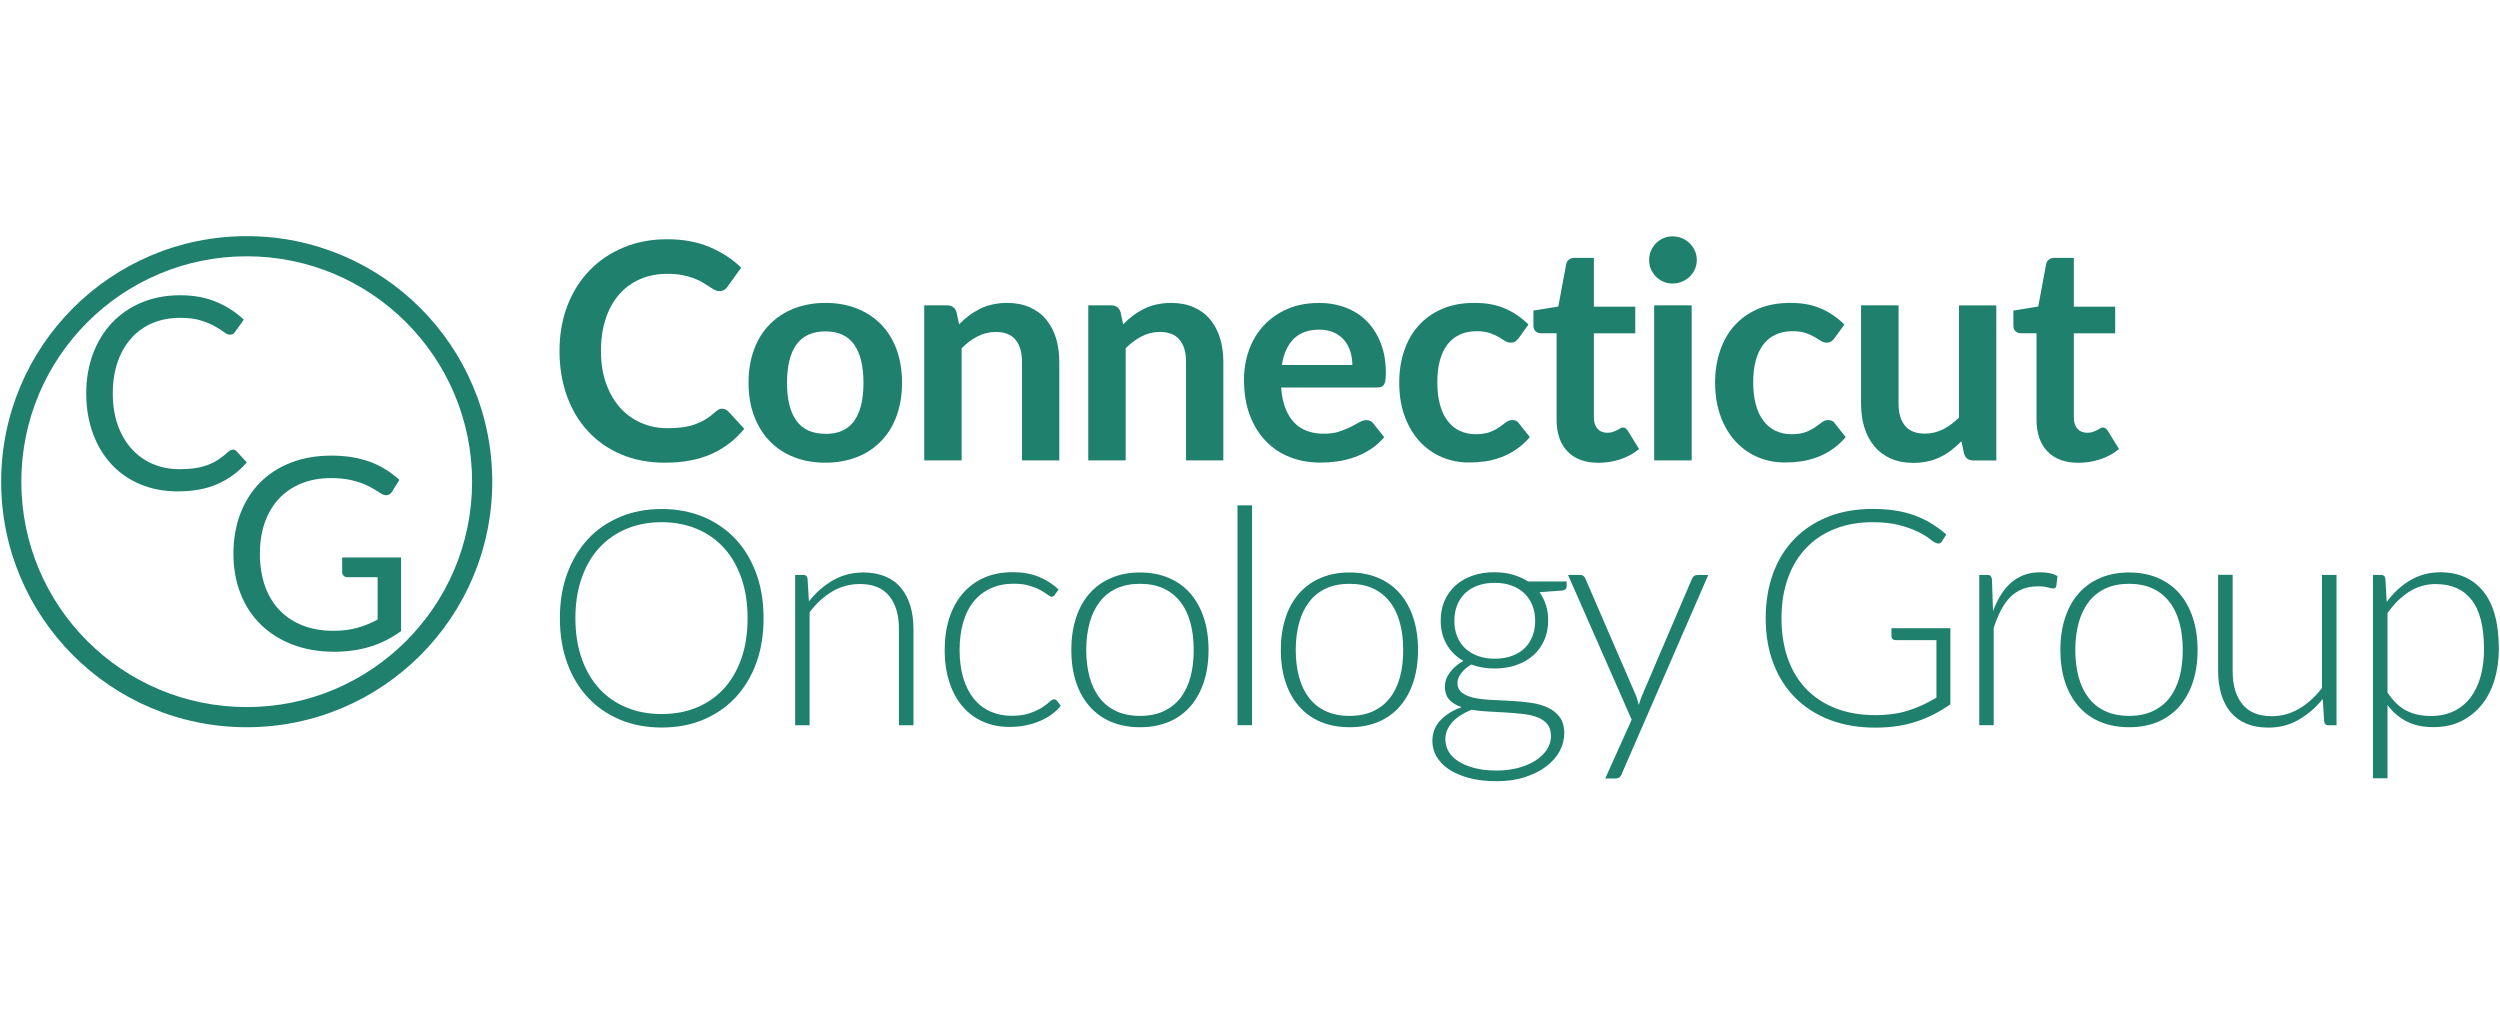 <?xml version="1.0" encoding="utf-8"?>
<svg xmlns="http://www.w3.org/2000/svg" id="Layer_1" viewBox="0 0 258 105">
  <defs>
    <style>.cls-1{fill:#1e806d;stroke-width:0px;}</style>
  </defs>
  <path class="cls-1" d="m38.21,66.73c-1.13.35-2.37.53-3.71.53-1.59,0-3.03-.25-4.31-.74-1.28-.49-2.37-1.18-3.28-2.07-.91-.89-1.61-1.96-2.09-3.2-.49-1.24-.73-2.61-.73-4.1s.24-2.89.71-4.13c.47-1.24,1.15-2.31,2.02-3.2.87-.89,1.94-1.58,3.19-2.07,1.25-.49,2.65-.73,4.2-.73.78,0,1.51.06,2.18.17.67.12,1.29.28,1.87.5s1.1.48,1.59.79c.49.31.94.66,1.37,1.04l-.76,1.22c-.12.18-.27.3-.46.35-.19.05-.4,0-.63-.13-.22-.13-.47-.29-.76-.47-.29-.18-.63-.36-1.04-.53-.41-.17-.89-.32-1.45-.44s-1.22-.18-1.98-.18c-1.11,0-2.12.18-3.03.55-.9.36-1.67.88-2.31,1.56s-1.12,1.5-1.47,2.46c-.34.96-.51,2.04-.51,3.24s.18,2.36.53,3.34c.35.98.86,1.82,1.52,2.5.66.69,1.46,1.21,2.4,1.57.94.36,1.99.54,3.16.54.46,0,.89-.03,1.29-.08s.79-.13,1.15-.23c.37-.1.72-.22,1.06-.36.34-.14.69-.31,1.04-.49v-4.37h-3.08c-.18,0-.32-.05-.42-.15-.11-.1-.16-.23-.16-.37v-1.52h6.08v7.6c-1,.72-2.06,1.26-3.19,1.61Z"/>
  <path class="cls-1" d="m74.55,42.19c.23,0,.43.09.61.27l1.65,1.79c-.92,1.13-2.04,2-3.38,2.6-1.34.6-2.94.9-4.81.9-1.67,0-3.18-.29-4.52-.86-1.34-.57-2.48-1.37-3.42-2.39-.95-1.02-1.67-2.24-2.18-3.65-.5-1.41-.76-2.96-.76-4.63s.27-3.25.81-4.66c.54-1.41,1.3-2.62,2.28-3.64.98-1.02,2.15-1.81,3.52-2.38,1.36-.57,2.87-.85,4.52-.85s3.1.27,4.37.81c1.27.54,2.36,1.25,3.25,2.12l-1.4,1.95c-.08.12-.19.23-.32.33-.13.09-.31.14-.54.14-.16,0-.32-.04-.48-.13-.17-.09-.35-.2-.55-.33-.2-.13-.43-.27-.69-.43-.26-.16-.56-.3-.9-.43-.34-.13-.74-.24-1.19-.33-.45-.09-.97-.13-1.57-.13-1.01,0-1.93.18-2.77.54-.84.36-1.56.88-2.16,1.56-.6.68-1.07,1.51-1.4,2.5-.33.98-.5,2.1-.5,3.36s.18,2.4.54,3.38c.36.99.84,1.82,1.46,2.5.61.68,1.34,1.19,2.17,1.55.83.36,1.73.54,2.68.54.57,0,1.09-.03,1.55-.09.46-.06.89-.16,1.28-.3.39-.14.76-.31,1.11-.52.35-.21.69-.48,1.04-.79.1-.09.21-.17.33-.23.11-.06.23-.09.36-.09Z"/>
  <path class="cls-1" d="m85.19,31.26c1.19,0,2.26.19,3.24.58.97.38,1.8.93,2.5,1.64.69.71,1.22,1.57,1.6,2.59.37,1.02.56,2.16.56,3.42s-.19,2.41-.56,3.43c-.37,1.02-.91,1.89-1.6,2.6-.69.72-1.52,1.27-2.5,1.65-.97.38-2.05.58-3.24.58s-2.28-.19-3.26-.58c-.98-.38-1.81-.94-2.5-1.65-.69-.72-1.23-1.59-1.61-2.6-.38-1.02-.57-2.16-.57-3.43s.19-2.4.57-3.42c.38-1.02.91-1.88,1.61-2.59.69-.71,1.53-1.25,2.5-1.64.98-.38,2.06-.58,3.26-.58Zm0,13.52c1.33,0,2.32-.45,2.96-1.34.64-.89.96-2.2.96-3.93s-.32-3.04-.96-3.95c-.64-.9-1.62-1.36-2.96-1.36s-2.35.46-3,1.36c-.65.91-.97,2.22-.97,3.94s.32,3.02.97,3.92c.65.9,1.65,1.35,3,1.35Z"/>
  <path class="cls-1" d="m95.38,47.51v-16h2.35c.5,0,.83.23.98.7l.27,1.26c.32-.33.66-.63,1.02-.9.36-.27.74-.5,1.14-.7.4-.2.83-.35,1.29-.45.46-.1.96-.16,1.5-.16.87,0,1.65.15,2.32.44.68.3,1.24.71,1.69,1.25.45.54.8,1.18,1.03,1.92.23.74.35,1.56.35,2.46v10.18h-3.85v-10.18c0-.98-.22-1.73-.67-2.27-.45-.54-1.13-.8-2.04-.8-.67,0-1.29.15-1.87.45-.58.3-1.13.71-1.65,1.23v11.57h-3.85Z"/>
  <path class="cls-1" d="m112.31,47.51v-16h2.35c.5,0,.83.23.98.7l.27,1.26c.32-.33.66-.63,1.02-.9.36-.27.74-.5,1.14-.7.4-.2.83-.35,1.29-.45.46-.1.96-.16,1.5-.16.87,0,1.65.15,2.32.44.68.3,1.24.71,1.69,1.25.45.54.8,1.18,1.03,1.92.23.74.35,1.56.35,2.46v10.18h-3.85v-10.18c0-.98-.22-1.73-.67-2.27-.45-.54-1.13-.8-2.04-.8-.67,0-1.29.15-1.87.45-.58.3-1.13.71-1.65,1.23v11.57h-3.85Z"/>
  <path class="cls-1" d="m136.07,31.26c1.01,0,1.94.16,2.79.48.85.32,1.59.79,2.2,1.41.61.62,1.09,1.38,1.44,2.28.35.9.52,1.93.52,3.08,0,.58-.06.97-.19,1.18-.12.2-.36.3-.72.3h-9.9c.06.82.21,1.53.44,2.13.23.6.53,1.09.9,1.48.37.39.82.68,1.33.87.51.19,1.08.29,1.71.29s1.16-.07,1.61-.22.85-.31,1.19-.48c.34-.18.63-.34.89-.48.25-.15.5-.22.74-.22.32,0,.56.12.72.36l1.11,1.4c-.43.5-.9.92-1.43,1.26-.53.34-1.08.61-1.66.81-.58.2-1.16.35-1.76.43-.6.08-1.18.12-1.74.12-1.11,0-2.15-.18-3.1-.55-.96-.37-1.79-.91-2.5-1.64-.71-.72-1.26-1.62-1.67-2.68-.41-1.07-.61-2.3-.61-3.7,0-1.09.18-2.12.53-3.08.35-.96.86-1.8,1.52-2.51.66-.71,1.47-1.28,2.42-1.69.95-.42,2.02-.62,3.22-.62Zm.08,2.76c-1.12,0-2,.32-2.64.95-.63.63-1.04,1.53-1.22,2.7h7.27c0-.5-.07-.97-.21-1.41-.14-.44-.35-.83-.63-1.16-.28-.33-.64-.6-1.07-.79-.43-.19-.93-.29-1.51-.29Z"/>
  <path class="cls-1" d="m156.72,34.9c-.11.15-.23.26-.34.34-.11.08-.27.12-.48.12s-.39-.06-.58-.18c-.19-.12-.41-.25-.67-.41-.26-.15-.57-.29-.93-.41-.36-.12-.8-.18-1.33-.18-.68,0-1.27.12-1.78.37-.51.24-.93.6-1.27,1.05-.34.46-.59,1.01-.76,1.66-.17.65-.25,1.39-.25,2.21s.09,1.61.27,2.28c.18.67.44,1.22.79,1.68.34.45.76.8,1.25,1.03.49.23,1.04.35,1.65.35s1.11-.08,1.49-.23c.38-.15.7-.32.96-.5.26-.18.49-.35.68-.5.19-.15.41-.23.65-.23.31,0,.55.12.7.36l1.11,1.4c-.43.5-.89.92-1.39,1.26-.5.34-1.02.61-1.55.81-.54.2-1.09.35-1.65.43-.57.08-1.13.12-1.69.12-.99,0-1.92-.18-2.79-.55-.87-.37-1.64-.91-2.29-1.61-.65-.71-1.17-1.57-1.55-2.6-.38-1.02-.57-2.19-.57-3.5,0-1.17.17-2.26.51-3.27.34-1,.83-1.87,1.49-2.6.66-.73,1.47-1.31,2.43-1.72.97-.42,2.08-.62,3.34-.62s2.24.19,3.14.58c.9.38,1.71.94,2.43,1.65l-1.01,1.4Z"/>
  <path class="cls-1" d="m164.97,47.76c-1.39,0-2.46-.39-3.21-1.18-.74-.78-1.12-1.87-1.12-3.25v-8.94h-1.64c-.21,0-.38-.07-.53-.2-.15-.14-.22-.34-.22-.61v-1.53l2.57-.42.81-4.37c.05-.21.15-.37.3-.48.15-.11.33-.17.56-.17h2v5.04h4.27v2.75h-4.27v8.67c0,.5.12.89.37,1.17.24.28.58.42,1.01.42.24,0,.44-.03.6-.09.16-.06.3-.12.42-.18.12-.06.23-.12.32-.18.09-.06.19-.09.28-.09.11,0,.21.03.28.09.07.06.15.14.23.26l1.15,1.87c-.56.47-1.21.82-1.93,1.06-.73.24-1.48.36-2.26.36Z"/>
  <path class="cls-1" d="m175.11,26.85c0,.33-.07.64-.2.94-.14.29-.31.55-.54.76-.22.22-.49.39-.79.52-.3.13-.62.19-.97.19s-.65-.06-.94-.19c-.3-.13-.55-.3-.77-.52-.22-.22-.39-.47-.52-.76-.13-.29-.19-.6-.19-.94s.06-.67.19-.97c.13-.3.3-.56.52-.78.22-.22.48-.39.77-.52.3-.13.61-.19.94-.19s.67.07.97.19c.3.13.56.3.79.52.22.22.4.48.54.78.14.3.2.62.2.97Zm-.53,4.66v16h-3.87v-16h3.87Z"/>
  <path class="cls-1" d="m189.32,34.9c-.11.15-.23.26-.34.34-.11.08-.27.12-.48.12s-.39-.06-.58-.18c-.19-.12-.41-.25-.67-.41-.26-.15-.57-.29-.93-.41-.36-.12-.8-.18-1.33-.18-.68,0-1.27.12-1.78.37-.51.24-.93.6-1.27,1.05-.34.46-.59,1.01-.76,1.66-.17.65-.25,1.39-.25,2.21s.09,1.61.27,2.28c.18.67.44,1.22.79,1.68.34.45.76.8,1.25,1.03.49.23,1.04.35,1.65.35s1.11-.08,1.49-.23c.38-.15.7-.32.96-.5.26-.18.49-.35.68-.5.19-.15.41-.23.65-.23.31,0,.55.12.7.36l1.11,1.4c-.43.5-.89.92-1.39,1.26-.5.34-1.02.61-1.55.81-.54.2-1.09.35-1.65.43-.57.08-1.13.12-1.69.12-.99,0-1.92-.18-2.79-.55-.87-.37-1.64-.91-2.29-1.61-.65-.71-1.17-1.57-1.55-2.6-.38-1.02-.57-2.19-.57-3.5,0-1.17.17-2.26.51-3.27.34-1,.83-1.87,1.49-2.6.66-.73,1.47-1.31,2.43-1.72.97-.42,2.08-.62,3.34-.62s2.24.19,3.14.58c.9.38,1.71.94,2.43,1.65l-1.01,1.4Z"/>
  <path class="cls-1" d="m195.93,31.51v10.17c0,.98.23,1.73.68,2.27.45.54,1.13.8,2.04.8.67,0,1.29-.15,1.87-.44.58-.3,1.13-.7,1.65-1.22v-11.57h3.85v16h-2.36c-.51,0-.83-.23-.97-.7l-.27-1.28c-.33.33-.68.64-1.03.91-.35.28-.73.51-1.14.71-.41.2-.84.35-1.29.45s-.96.16-1.5.16c-.87,0-1.65-.15-2.32-.44-.67-.3-1.23-.71-1.69-1.26-.46-.54-.8-1.18-1.04-1.93-.23-.74-.35-1.56-.35-2.46v-10.17h3.85Z"/>
  <path class="cls-1" d="m214.5,47.76c-1.39,0-2.46-.39-3.21-1.18-.74-.78-1.12-1.87-1.12-3.25v-8.94h-1.64c-.21,0-.38-.07-.53-.2-.15-.14-.22-.34-.22-.61v-1.53l2.57-.42.81-4.37c.05-.21.15-.37.3-.48.15-.11.33-.17.56-.17h2v5.04h4.27v2.75h-4.27v8.67c0,.5.12.89.37,1.17.24.28.58.42,1.01.42.24,0,.44-.03.6-.09.16-.06.3-.12.42-.18.12-.06.23-.12.32-.18.09-.06.19-.09.28-.09.11,0,.21.03.28.09.07.06.15.14.23.26l1.15,1.87c-.56.47-1.21.82-1.93,1.06-.73.24-1.48.36-2.26.36Z"/>
  <path class="cls-1" d="m78.8,63.8c0,1.71-.25,3.25-.76,4.64-.51,1.39-1.23,2.57-2.15,3.56-.93.98-2.04,1.74-3.33,2.28-1.29.54-2.72.8-4.28.8s-2.98-.27-4.27-.8c-1.29-.54-2.4-1.29-3.32-2.28-.93-.98-1.64-2.17-2.15-3.56-.51-1.39-.76-2.93-.76-4.64s.25-3.24.76-4.62c.51-1.39,1.23-2.57,2.15-3.56s2.03-1.74,3.32-2.28c1.29-.54,2.71-.81,4.27-.81s2.99.27,4.28.8c1.29.54,2.4,1.3,3.33,2.28.93.99,1.64,2.18,2.15,3.56.51,1.39.76,2.93.76,4.62Zm-1.65,0c0-1.54-.21-2.92-.64-4.15-.43-1.23-1.03-2.27-1.81-3.12-.78-.85-1.72-1.51-2.81-1.96-1.09-.45-2.3-.68-3.62-.68s-2.51.23-3.6.68c-1.09.45-2.03,1.1-2.82,1.96-.79.85-1.39,1.89-1.82,3.12-.43,1.23-.65,2.61-.65,4.15s.22,2.93.65,4.16c.43,1.22,1.04,2.26,1.82,3.11.78.85,1.72,1.5,2.82,1.95,1.09.45,2.29.67,3.6.67s2.53-.22,3.62-.67c1.09-.45,2.03-1.1,2.81-1.95.78-.85,1.38-1.89,1.81-3.11.43-1.22.64-2.61.64-4.16Z"/>
  <path class="cls-1" d="m82.06,74.85v-15.52h.83c.26,0,.41.13.45.39l.14,2.34c.72-.9,1.54-1.63,2.48-2.17.94-.54,1.99-.81,3.15-.81.85,0,1.6.14,2.25.41.65.27,1.19.66,1.61,1.17.43.51.75,1.12.97,1.84.22.72.33,1.53.33,2.43v9.92h-1.5v-9.92c0-1.46-.33-2.6-1-3.42-.67-.83-1.68-1.24-3.04-1.24-1.02,0-1.97.26-2.84.77s-1.65,1.23-2.34,2.14v11.67h-1.5Z"/>
  <path class="cls-1" d="m108.87,61.4c-.05.05-.1.1-.15.13-.05.04-.11.05-.19.05-.1,0-.24-.07-.42-.21-.18-.14-.42-.29-.72-.46-.3-.17-.68-.32-1.13-.46-.45-.14-1-.21-1.65-.21-.89,0-1.69.16-2.38.48-.69.32-1.28.77-1.75,1.36-.48.59-.84,1.31-1.08,2.15s-.37,1.79-.37,2.84.13,2.06.38,2.9c.25.84.62,1.55,1.08,2.13.47.58,1.03,1.02,1.7,1.32.67.3,1.4.45,2.21.45.75,0,1.37-.09,1.88-.27.5-.18.92-.37,1.25-.58.33-.21.58-.4.77-.58.19-.18.34-.27.47-.27s.23.05.31.16l.39.5c-.24.31-.54.6-.9.87-.36.27-.77.5-1.23.7-.46.2-.95.35-1.49.46-.54.11-1.09.16-1.68.16-.99,0-1.89-.18-2.71-.54-.82-.36-1.52-.88-2.11-1.56-.59-.68-1.05-1.52-1.37-2.5-.33-.99-.49-2.11-.49-3.37,0-1.19.16-2.27.47-3.24.31-.98.77-1.82,1.37-2.53.6-.71,1.34-1.26,2.21-1.65.87-.39,1.86-.58,2.99-.58,1.01,0,1.9.16,2.68.48.78.32,1.46.76,2.04,1.31l-.39.53Z"/>
  <path class="cls-1" d="m117.65,59.08c1.11,0,2.11.19,2.99.57.88.38,1.62.92,2.22,1.61.6.7,1.06,1.54,1.38,2.52s.48,2.08.48,3.3-.16,2.31-.48,3.29c-.32.98-.78,1.81-1.38,2.51-.6.7-1.34,1.23-2.22,1.61-.88.37-1.87.56-2.99.56s-2.11-.19-2.99-.56c-.88-.37-1.62-.91-2.23-1.61-.61-.7-1.07-1.53-1.39-2.51-.32-.98-.48-2.07-.48-3.29s.16-2.32.48-3.3c.32-.98.78-1.82,1.39-2.52.61-.7,1.35-1.23,2.23-1.61.88-.38,1.87-.57,2.99-.57Zm0,14.8c.93,0,1.73-.16,2.43-.48.69-.32,1.27-.77,1.73-1.36.46-.59.81-1.31,1.04-2.14.23-.84.34-1.78.34-2.82s-.11-1.97-.34-2.81c-.23-.84-.57-1.56-1.04-2.16-.46-.6-1.04-1.06-1.73-1.38-.69-.32-1.5-.48-2.43-.48s-1.73.16-2.43.48c-.69.32-1.27.78-1.73,1.38-.46.6-.81,1.32-1.04,2.16-.23.84-.35,1.78-.35,2.81s.12,1.98.35,2.82c.23.84.58,1.55,1.04,2.14.46.59,1.04,1.05,1.73,1.36.69.32,1.5.48,2.43.48Z"/>
  <path class="cls-1" d="m129.21,52.15v22.69h-1.5v-22.69h1.5Z"/>
  <path class="cls-1" d="m139.27,59.08c1.11,0,2.11.19,2.99.57.88.38,1.62.92,2.22,1.61.6.7,1.06,1.54,1.38,2.52s.48,2.08.48,3.3-.16,2.31-.48,3.29c-.32.98-.78,1.81-1.38,2.51-.6.7-1.34,1.23-2.22,1.61-.88.37-1.87.56-2.99.56s-2.11-.19-2.99-.56c-.88-.37-1.62-.91-2.23-1.61-.61-.7-1.07-1.53-1.39-2.51-.32-.98-.48-2.07-.48-3.29s.16-2.32.48-3.3c.32-.98.78-1.82,1.39-2.52.61-.7,1.35-1.23,2.23-1.61.88-.38,1.87-.57,2.99-.57Zm0,14.8c.93,0,1.73-.16,2.43-.48.69-.32,1.27-.77,1.73-1.36.46-.59.81-1.31,1.04-2.14.23-.84.34-1.78.34-2.82s-.11-1.97-.34-2.81c-.23-.84-.57-1.56-1.04-2.16-.46-.6-1.04-1.06-1.73-1.38-.69-.32-1.5-.48-2.43-.48s-1.73.16-2.43.48c-.69.32-1.27.78-1.73,1.38-.46.6-.81,1.32-1.04,2.16-.23.84-.35,1.78-.35,2.81s.12,1.98.35,2.82c.23.84.58,1.55,1.04,2.14.46.59,1.04,1.05,1.73,1.36.69.32,1.5.48,2.43.48Z"/>
  <path class="cls-1" d="m154.25,59.06c.69,0,1.32.08,1.89.25.57.17,1.09.4,1.56.7h3.98v.51c0,.23-.15.37-.44.42l-2.37.17c.29.4.51.84.67,1.33.16.49.23,1.02.23,1.58,0,.75-.13,1.43-.4,2.04s-.64,1.13-1.12,1.56c-.48.43-1.07.77-1.75,1.01-.68.24-1.43.36-2.25.36-.89,0-1.7-.14-2.42-.41-.44.26-.78.56-1.04.9-.25.34-.38.67-.38.99,0,.45.16.79.48,1.03.32.24.73.41,1.25.52.51.11,1.1.18,1.76.21.66.03,1.33.07,2.02.1.69.04,1.36.1,2.02.19.66.09,1.25.26,1.76.49.51.23.93.56,1.25.98.32.42.48.98.48,1.68,0,.64-.16,1.26-.48,1.86-.32.59-.79,1.12-1.4,1.58s-1.34.82-2.21,1.1c-.86.28-1.83.41-2.9.41s-2.05-.11-2.87-.34c-.82-.22-1.51-.53-2.07-.9-.56-.38-.97-.82-1.26-1.32-.28-.5-.42-1.03-.42-1.59,0-.82.27-1.53.81-2.11.54-.59,1.28-1.05,2.21-1.38-.53-.18-.95-.43-1.26-.76-.31-.33-.47-.8-.47-1.39,0-.22.04-.45.12-.69.08-.24.21-.48.37-.71.17-.23.37-.45.61-.66.24-.21.51-.4.81-.56-.74-.43-1.31-.99-1.72-1.7-.41-.71-.62-1.53-.62-2.48,0-.75.13-1.43.4-2.04.27-.61.64-1.13,1.13-1.57.49-.44,1.07-.77,1.75-1.01.68-.24,1.44-.36,2.27-.36Zm5.8,16.83c0-.49-.13-.88-.38-1.18-.25-.3-.6-.53-1.02-.69-.43-.17-.92-.28-1.48-.34s-1.14-.11-1.75-.15c-.6-.04-1.21-.07-1.82-.1-.61-.03-1.19-.09-1.73-.19-.4.16-.76.34-1.09.55-.33.21-.62.44-.86.69-.24.25-.43.54-.56.84-.14.31-.2.64-.2.99,0,.46.12.88.35,1.27s.58.73,1.03,1.01c.45.29,1.01.51,1.66.68.65.17,1.41.25,2.26.25.79,0,1.53-.09,2.21-.27.68-.18,1.27-.43,1.78-.75.5-.32.9-.71,1.19-1.15.29-.45.43-.94.43-1.47Zm-5.8-7.91c.67,0,1.26-.1,1.78-.29.52-.19.96-.46,1.31-.8.35-.34.62-.75.81-1.23.19-.48.28-1.01.28-1.59s-.1-1.12-.29-1.6c-.19-.48-.47-.9-.83-1.24-.36-.34-.8-.61-1.31-.8-.51-.19-1.1-.28-1.75-.28s-1.24.09-1.75.28c-.51.19-.95.45-1.31.8s-.63.76-.82,1.24c-.19.48-.28,1.02-.28,1.6s.09,1.11.28,1.59c.19.48.46.89.82,1.23.36.34.8.61,1.31.8.51.19,1.1.29,1.75.29Z"/>
  <path class="cls-1" d="m167.39,79.84c-.06.15-.14.27-.24.36-.1.09-.24.14-.43.14h-1.06l2.73-6.07-6.57-14.94h1.23c.16,0,.28.04.37.12.09.08.16.16.19.26l5.22,12.07c.06.16.12.31.16.48.05.16.09.32.13.49.05-.17.11-.33.16-.49.06-.16.12-.32.18-.48l5.16-12.07c.05-.11.12-.21.22-.27.09-.07.2-.1.31-.1h1.14l-8.92,20.51Z"/>
  <path class="cls-1" d="m197.75,74.47c-1.25.42-2.65.62-4.21.62-1.75,0-3.32-.27-4.71-.8-1.39-.54-2.58-1.29-3.56-2.28-.98-.98-1.74-2.17-2.26-3.56-.53-1.39-.79-2.94-.79-4.65s.26-3.25.77-4.64c.51-1.39,1.25-2.57,2.21-3.56.96-.98,2.12-1.74,3.49-2.28,1.36-.54,2.9-.8,4.6-.8.84,0,1.62.06,2.33.17.71.11,1.38.28,1.99.51.61.22,1.19.5,1.72.83.53.33,1.04.7,1.53,1.13l-.44.69c-.15.25-.36.31-.65.17-.16-.06-.38-.21-.67-.44-.29-.23-.69-.47-1.2-.72-.51-.25-1.14-.47-1.9-.67-.75-.2-1.67-.3-2.75-.3-1.43,0-2.73.23-3.89.69-1.16.46-2.15,1.11-2.96,1.97-.82.85-1.45,1.89-1.89,3.12-.44,1.23-.66,2.6-.66,4.13s.22,2.94.66,4.18c.44,1.24,1.08,2.29,1.92,3.15.84.86,1.85,1.52,3.05,1.98,1.2.46,2.54.69,4.04.69.65,0,1.26-.04,1.82-.12.56-.08,1.09-.19,1.59-.35.5-.16.99-.35,1.47-.57.47-.22.95-.48,1.44-.76v-5.94h-4.23c-.11,0-.21-.04-.29-.11-.08-.07-.12-.16-.12-.25v-.87h6.08v7.85c-1.1.78-2.28,1.38-3.52,1.79Z"/>
  <path class="cls-1" d="m204.26,74.85v-15.52h.8c.18,0,.3.04.37.11.07.07.12.2.14.37l.11,3.26c.24-.63.51-1.2.82-1.69.31-.49.66-.91,1.06-1.26.4-.34.85-.61,1.34-.79.49-.18,1.04-.27,1.65-.27.32,0,.64.03.95.09.31.06.59.16.83.3l-.12,1.03c-.05.17-.15.25-.3.25-.12,0-.31-.04-.57-.11-.25-.07-.59-.11-1.01-.11-.6,0-1.14.09-1.61.28-.47.19-.88.46-1.25.82-.36.36-.68.81-.96,1.34-.28.54-.53,1.15-.76,1.85v10.04h-1.5Z"/>
  <path class="cls-1" d="m219.72,59.08c1.11,0,2.11.19,2.99.57.88.38,1.62.92,2.22,1.61.6.7,1.06,1.54,1.38,2.52s.48,2.08.48,3.3-.16,2.31-.48,3.29c-.32.98-.78,1.81-1.38,2.51-.6.7-1.34,1.23-2.22,1.61-.88.37-1.87.56-2.99.56s-2.11-.19-2.99-.56c-.88-.37-1.62-.91-2.23-1.61-.61-.7-1.07-1.53-1.39-2.51-.32-.98-.48-2.07-.48-3.29s.16-2.32.48-3.3c.32-.98.78-1.82,1.39-2.52.61-.7,1.35-1.23,2.23-1.61.88-.38,1.87-.57,2.99-.57Zm0,14.8c.93,0,1.73-.16,2.43-.48.69-.32,1.27-.77,1.73-1.36.46-.59.81-1.31,1.04-2.14.23-.84.34-1.78.34-2.82s-.11-1.97-.34-2.81c-.23-.84-.57-1.56-1.04-2.16-.46-.6-1.04-1.06-1.73-1.38-.69-.32-1.5-.48-2.43-.48s-1.73.16-2.43.48c-.69.32-1.27.78-1.73,1.38-.46.6-.81,1.32-1.04,2.16-.23.84-.35,1.78-.35,2.81s.12,1.98.35,2.82c.23.84.58,1.55,1.04,2.14.46.59,1.04,1.05,1.73,1.36.69.32,1.5.48,2.43.48Z"/>
  <path class="cls-1" d="m230.41,59.33v9.92c0,1.46.33,2.6,1,3.42.67.83,1.68,1.24,3.04,1.24,1.01,0,1.95-.26,2.82-.77.87-.51,1.66-1.23,2.36-2.14v-11.67h1.5v15.52h-.83c-.26,0-.41-.14-.45-.41l-.14-2.31c-.72.89-1.55,1.61-2.49,2.15-.94.54-1.99.81-3.14.81-.86,0-1.62-.14-2.26-.41-.64-.27-1.18-.66-1.61-1.17-.43-.51-.75-1.12-.97-1.84-.22-.72-.33-1.53-.33-2.43v-9.92h1.5Z"/>
  <path class="cls-1" d="m244.89,80.34v-21.01h.83c.26,0,.41.13.45.39l.14,2.4c.69-.94,1.49-1.68,2.42-2.23.93-.55,1.96-.83,3.1-.83,1.9,0,3.39.66,4.45,1.98,1.07,1.32,1.6,3.3,1.6,5.94,0,1.13-.15,2.19-.44,3.17-.3.98-.73,1.84-1.31,2.56-.58.72-1.28,1.29-2.12,1.71-.84.42-1.8.62-2.89.62s-1.96-.19-2.73-.58c-.77-.38-1.43-.95-2-1.7v7.56h-1.5Zm6.52-20.07c-1.03,0-1.96.27-2.79.8-.83.53-1.58,1.27-2.23,2.21v8.19c.59.89,1.25,1.52,1.97,1.88.72.36,1.54.54,2.48.54s1.72-.17,2.4-.5c.69-.33,1.26-.8,1.72-1.41.46-.61.81-1.34,1.04-2.18.23-.85.35-1.78.35-2.8,0-2.31-.43-4.01-1.28-5.09-.85-1.09-2.07-1.63-3.67-1.63Z"/>
  <path class="cls-1" d="m24.02,46.39c.15,0,.28.06.39.18l1.06,1.15c-.81.94-1.79,1.67-2.95,2.2-1.16.53-2.55.79-4.19.79-1.42,0-2.71-.25-3.87-.74-1.16-.49-2.15-1.18-2.97-2.07-.82-.89-1.46-1.96-1.91-3.2-.45-1.24-.68-2.61-.68-4.1s.24-2.86.7-4.1c.47-1.24,1.13-2.31,1.98-3.21.85-.89,1.87-1.59,3.06-2.08,1.19-.49,2.5-.74,3.94-.74s2.65.23,3.73.68c1.08.45,2.03,1.06,2.85,1.84l-.88,1.23c-.06.09-.13.17-.21.23-.09.06-.21.09-.35.09-.17,0-.37-.09-.61-.27-.24-.18-.55-.38-.94-.6-.39-.22-.87-.42-1.45-.6s-1.29-.27-2.14-.27c-1.02,0-1.96.18-2.81.53-.85.35-1.58.87-2.19,1.54-.61.67-1.09,1.49-1.43,2.46-.34.97-.51,2.06-.51,3.28s.18,2.34.53,3.3c.35.97.84,1.79,1.45,2.45.61.67,1.34,1.18,2.17,1.53.83.35,1.73.53,2.7.53.59,0,1.12-.03,1.6-.1.47-.07.91-.18,1.31-.32.4-.15.77-.33,1.12-.56.35-.23.69-.5,1.03-.81.16-.14.31-.21.47-.21Z"/>
  <path class="cls-1" d="m50.8,49.71c0,13.99-11.34,25.34-25.34,25.34S.12,63.7.12,49.71s11.34-25.34,25.34-25.34,25.34,11.34,25.34,25.34Zm-25.34-23.26c-12.85,0-23.26,10.41-23.26,23.26s10.41,23.26,23.26,23.26,23.26-10.41,23.26-23.26-10.41-23.26-23.26-23.26Z"/>
</svg>